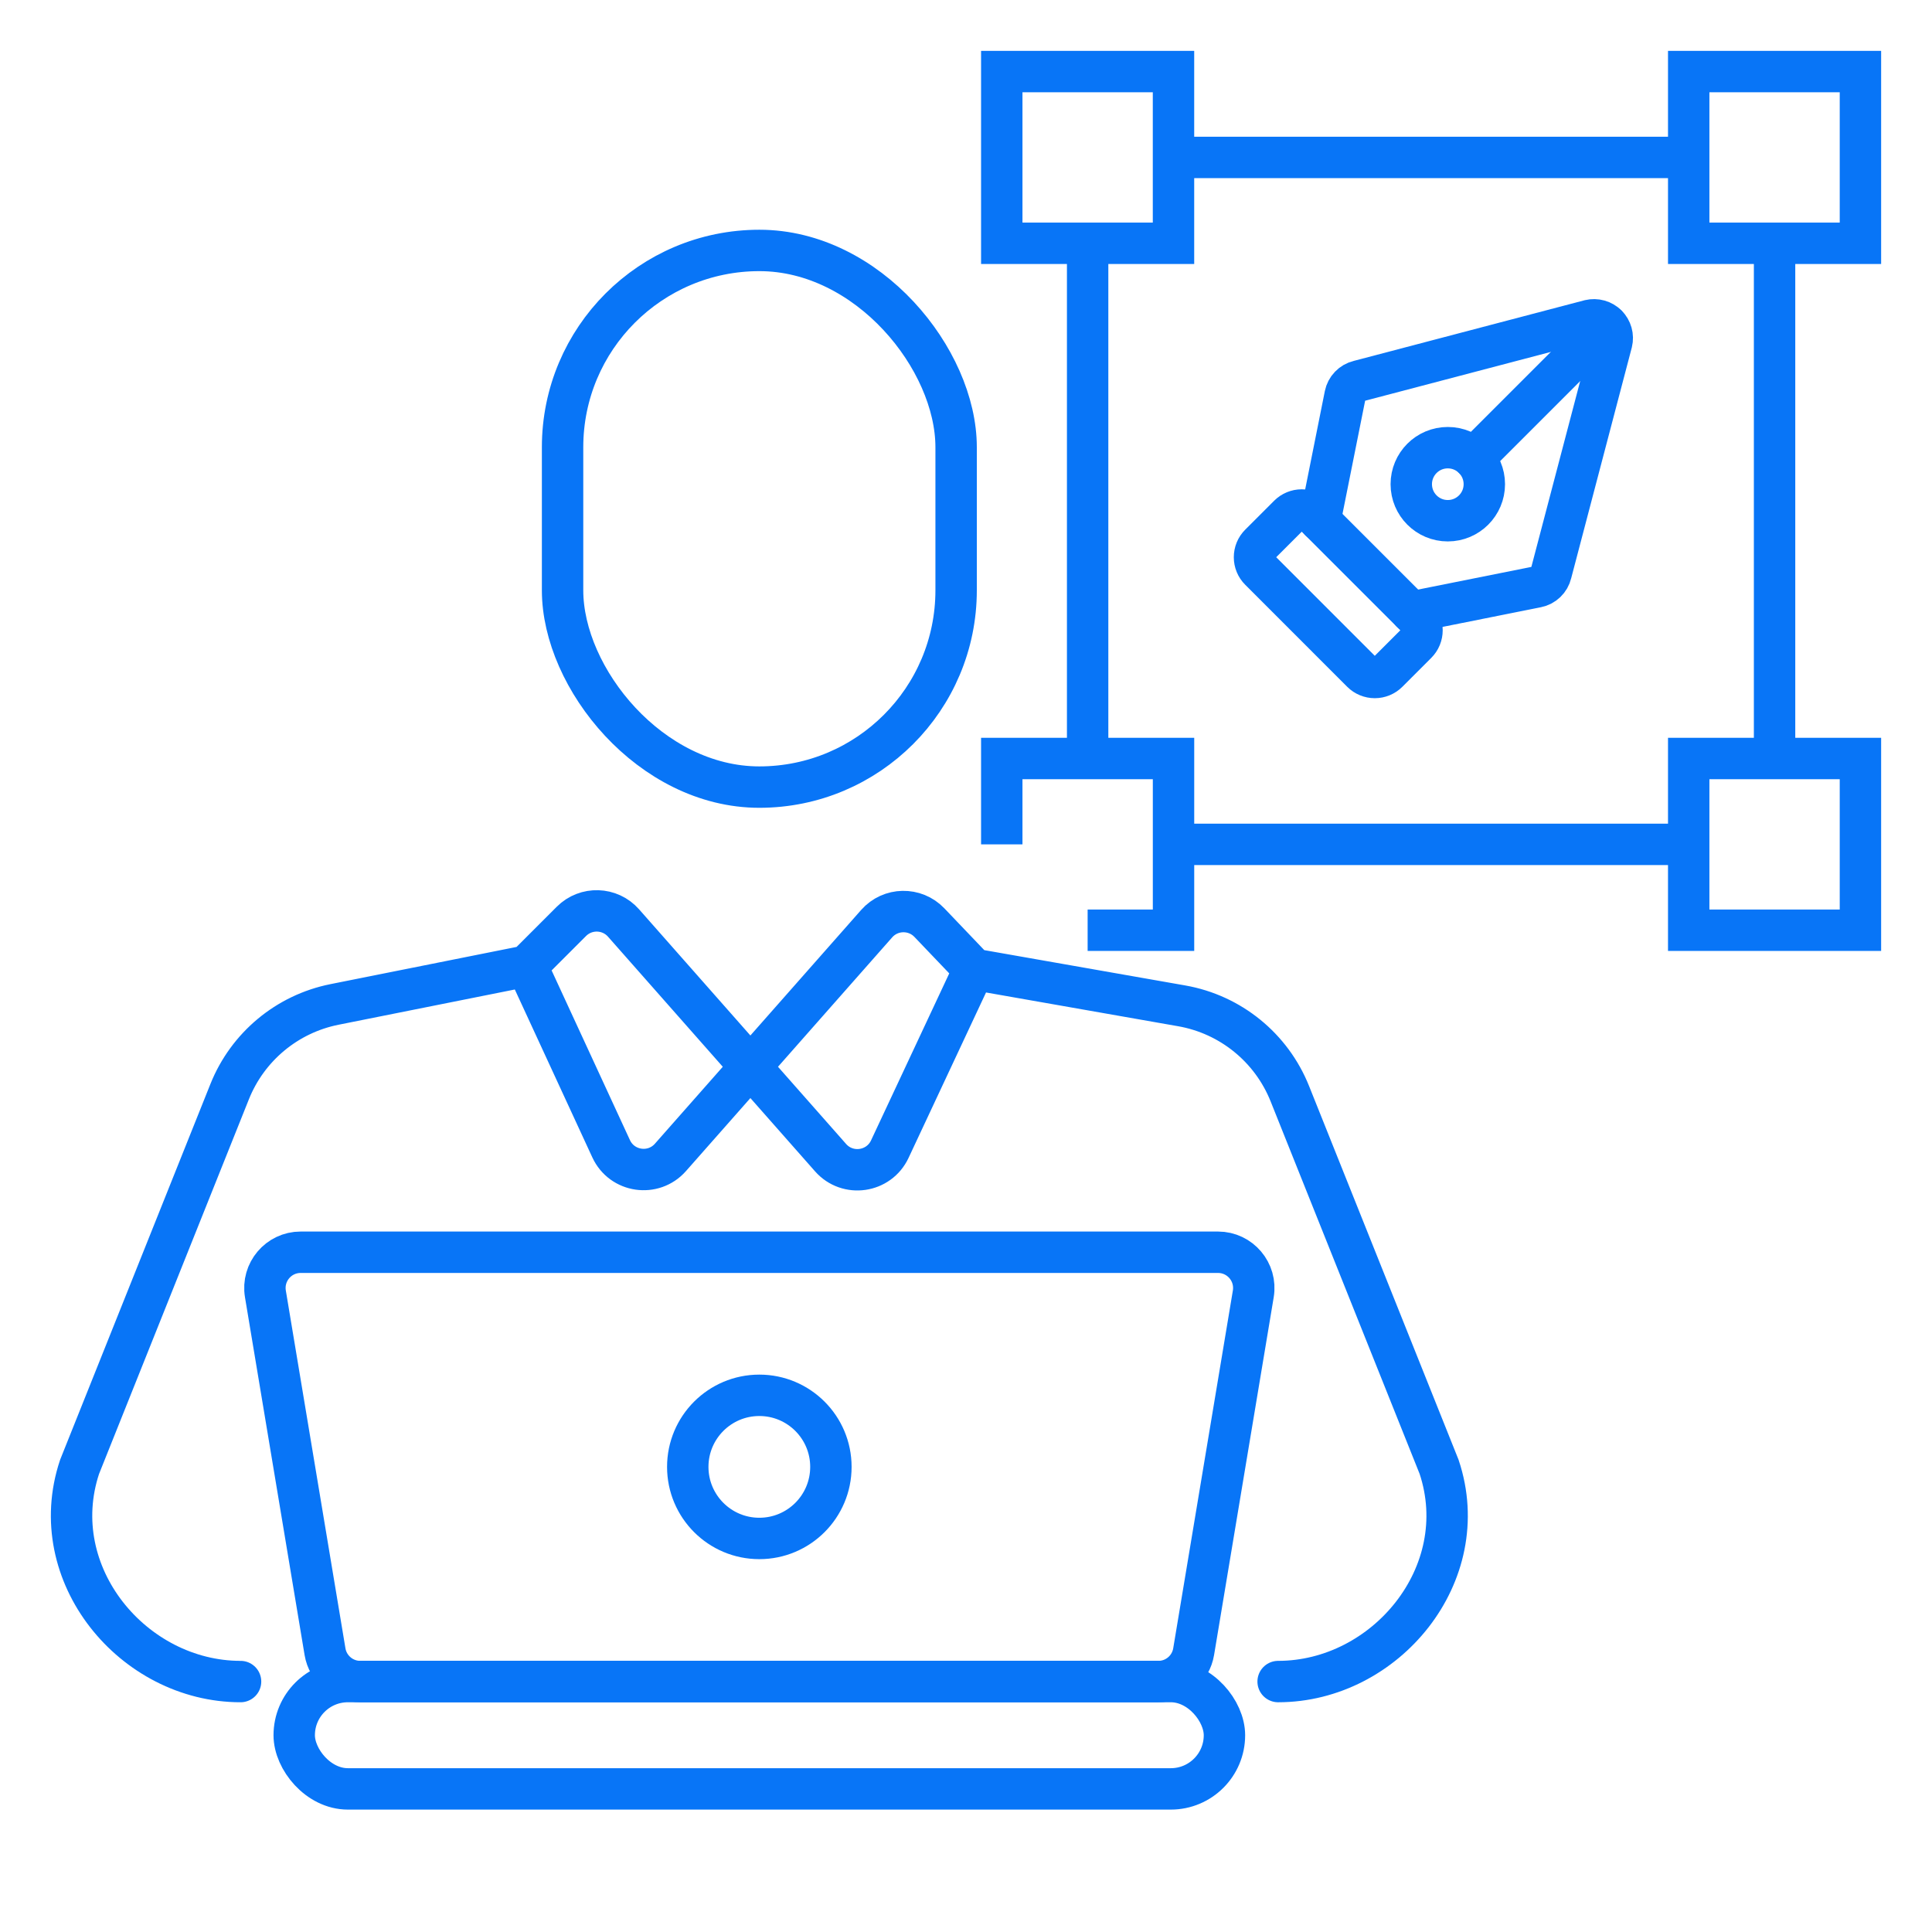<svg width="70" height="70" viewBox="0 0 70 70" fill="none" xmlns="http://www.w3.org/2000/svg">
<rect x="20.383" y="9.074" width="14.259" height="19.444" rx="7.13" stroke="#0875F7" stroke-width="1.5"/>
<path d="M19.086 35L20.703 33.383C21.232 32.854 22.097 32.881 22.592 33.442L30.093 41.944C30.711 42.644 31.843 42.481 32.239 41.636L35.29 35.121M19.086 35L22.142 41.62C22.534 42.471 23.671 42.637 24.291 41.935L31.763 33.466C32.266 32.896 33.148 32.879 33.673 33.428L35.29 35.121M19.086 35L12.118 36.393C10.4 36.737 8.972 37.925 8.321 39.552L2.883 53.148C1.587 57.037 4.828 60.926 8.716 60.926M46.309 60.926C50.197 60.926 53.438 57.037 52.142 53.148L46.733 39.626C46.066 37.959 44.585 36.755 42.817 36.444L35.29 35.121" stroke="#0875F7" stroke-width="1.5" stroke-linecap="round"/>
<path d="M9.616 46.88C9.484 46.09 10.093 45.371 10.894 45.371H44.13C44.931 45.371 45.541 46.09 45.409 46.88L43.248 59.843C43.144 60.468 42.603 60.926 41.97 60.926H13.055C12.421 60.926 11.88 60.468 11.776 59.843L9.616 46.88Z" stroke="#0875F7" stroke-width="1.5"/>
<rect x="10.66" y="60.926" width="33.704" height="3.889" rx="1.944" stroke="#0875F7" stroke-width="1.5"/>
<circle cx="27.512" cy="53.148" r="2.593" stroke="#0875F7" stroke-width="1.5"/>
<path d="M49.343 24.354C49.467 24.478 49.636 24.547 49.811 24.547C49.987 24.547 50.155 24.478 50.279 24.354L51.329 23.304C51.453 23.18 51.522 23.012 51.522 22.836C51.522 22.661 51.453 22.492 51.329 22.368L47.632 18.672C47.508 18.548 47.34 18.478 47.164 18.478C46.989 18.478 46.82 18.548 46.696 18.672L45.647 19.721C45.522 19.845 45.453 20.014 45.453 20.189C45.453 20.365 45.522 20.533 45.647 20.657L49.343 24.354Z" stroke="#0875F7" stroke-width="1.5" stroke-linecap="round" stroke-linejoin="round"/>
<path d="M47.827 18.866L48.737 14.317C48.762 14.194 48.821 14.079 48.909 13.989C48.996 13.898 49.108 13.833 49.231 13.804L57.598 11.605C57.709 11.579 57.824 11.581 57.933 11.612C58.042 11.642 58.142 11.7 58.222 11.781C58.302 11.861 58.36 11.96 58.391 12.07C58.422 12.179 58.424 12.294 58.397 12.404L56.199 20.771C56.169 20.894 56.105 21.006 56.014 21.093C55.923 21.181 55.809 21.24 55.685 21.265L51.136 22.175" stroke="#0875F7" stroke-width="1.5" stroke-linecap="round" stroke-linejoin="round"/>
<path d="M58.215 11.785L53.393 16.607" stroke="#0875F7" stroke-width="1.5" stroke-linecap="round" stroke-linejoin="round"/>
<path d="M52.456 18.867C51.725 18.867 51.133 18.274 51.133 17.543C51.133 16.812 51.725 16.22 52.456 16.22C53.187 16.22 53.78 16.812 53.78 17.543C53.78 18.274 53.187 18.867 52.456 18.867Z" stroke="#0875F7" stroke-width="1.5" stroke-linecap="round" stroke-linejoin="round"/>
<path d="M42.778 30.593H60.926M42.778 5.704H60.926M39.407 9.074V27.222M64.296 9.074V27.222" stroke="#0875F7" stroke-width="1.5"/>
<rect x="36.296" y="2.593" width="6.222" height="6.222" stroke="#0875F7" stroke-width="1.5"/>
<rect x="61.185" y="2.593" width="6.222" height="6.222" stroke="#0875F7" stroke-width="1.5"/>
<rect x="61.185" y="27.482" width="6.222" height="6.222" stroke="#0875F7" stroke-width="1.5"/>
<path d="M39.407 33.704H42.519V27.482H36.296V30.593" stroke="#0875F7" stroke-width="1.5"/>
</svg>
